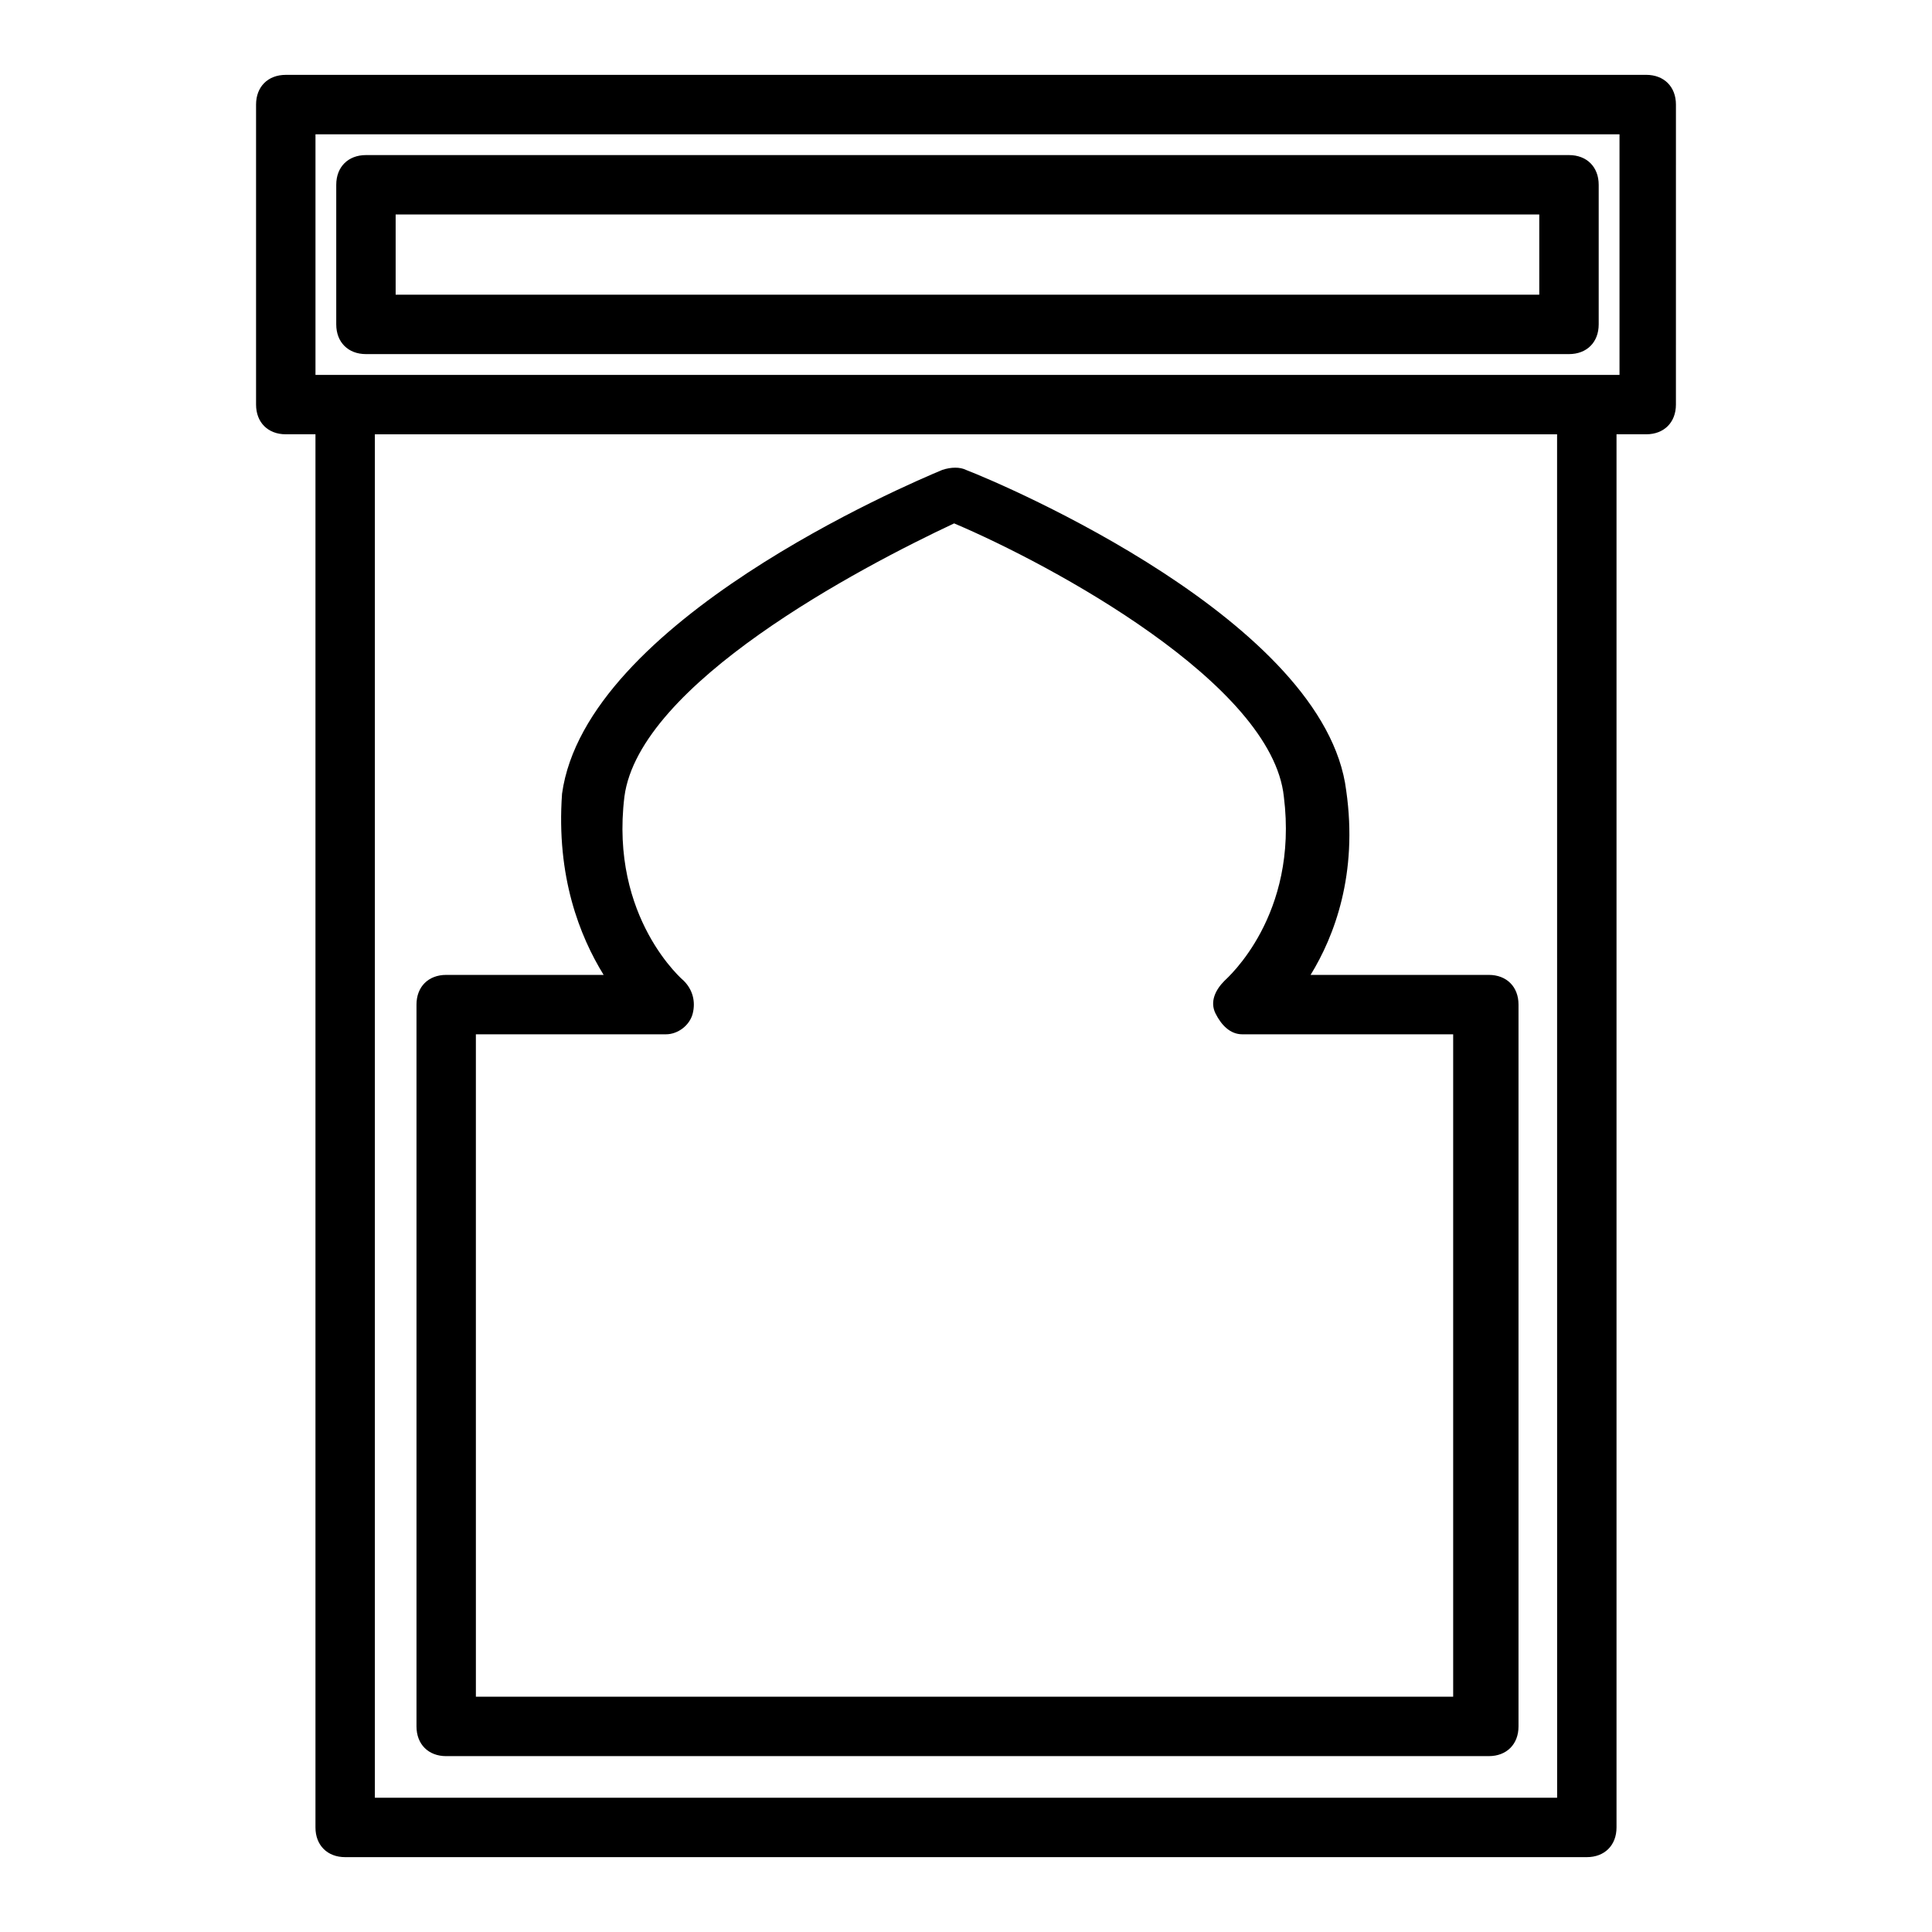 <?xml version="1.0" encoding="UTF-8"?>
<!-- Uploaded to: SVG Repo, www.svgrepo.com, Generator: SVG Repo Mixer Tools -->
<svg fill="#000000" width="800px" height="800px" version="1.1" viewBox="144 144 512 512" xmlns="http://www.w3.org/2000/svg">
 <g>
  <path d="m580.27 163.84h-360.54c-4.723 0-7.871 3.148-7.871 7.871v79.508c0 4.723 3.148 7.871 7.871 7.871h7.871v369.2c0 4.723 3.148 7.871 7.871 7.871h329.05c4.723 0 7.871-3.148 7.871-7.871v-369.2h7.871c4.723 0 7.871-3.148 7.871-7.871l0.004-79.508c0-4.723-3.148-7.875-7.871-7.875zm-23.617 456.58h-313.31v-361.32h313.3zm15.742-377.07h-344.79v-63.762h345.58v63.762z"/>
  <path d="m240.98 237.84h318.82c4.723 0 7.871-3.148 7.871-7.871v-37c0-4.723-3.148-7.871-7.871-7.871h-318.82c-4.723 0-7.871 3.148-7.871 7.871v37c0 4.723 3.148 7.871 7.871 7.871zm7.871-37h303.07v21.254h-303.07z"/>
  <path d="m262.24 609.39h276.31c4.723 0 7.871-3.148 7.871-7.871v-191.29c0-4.723-3.148-7.871-7.871-7.871h-47.23c6.297-10.234 12.594-26.766 9.445-48.805-5.512-44.871-90.531-81.082-100.76-85.02-1.574-0.789-3.938-0.789-6.297 0-9.445 3.938-94.465 40.148-100.76 85.805-1.578 22.043 4.723 37.785 11.02 48.02h-41.723c-4.723 0-7.871 3.148-7.871 7.871v191.29c0 4.727 3.148 7.875 7.871 7.875zm7.871-191.29h50.383c3.148 0 6.297-2.363 7.086-5.512s0-6.297-2.363-8.66c0 0-19.68-16.531-15.742-48.805 3.938-29.914 62.188-60.613 87.379-72.422 25.977 11.02 84.23 42.508 87.379 72.422 3.938 31.488-14.957 48.02-15.742 48.805-2.363 2.363-3.938 5.512-2.363 8.66s3.938 5.512 7.086 5.512h55.891v175.55l-258.99-0.004z"/>
 </g>
</svg>